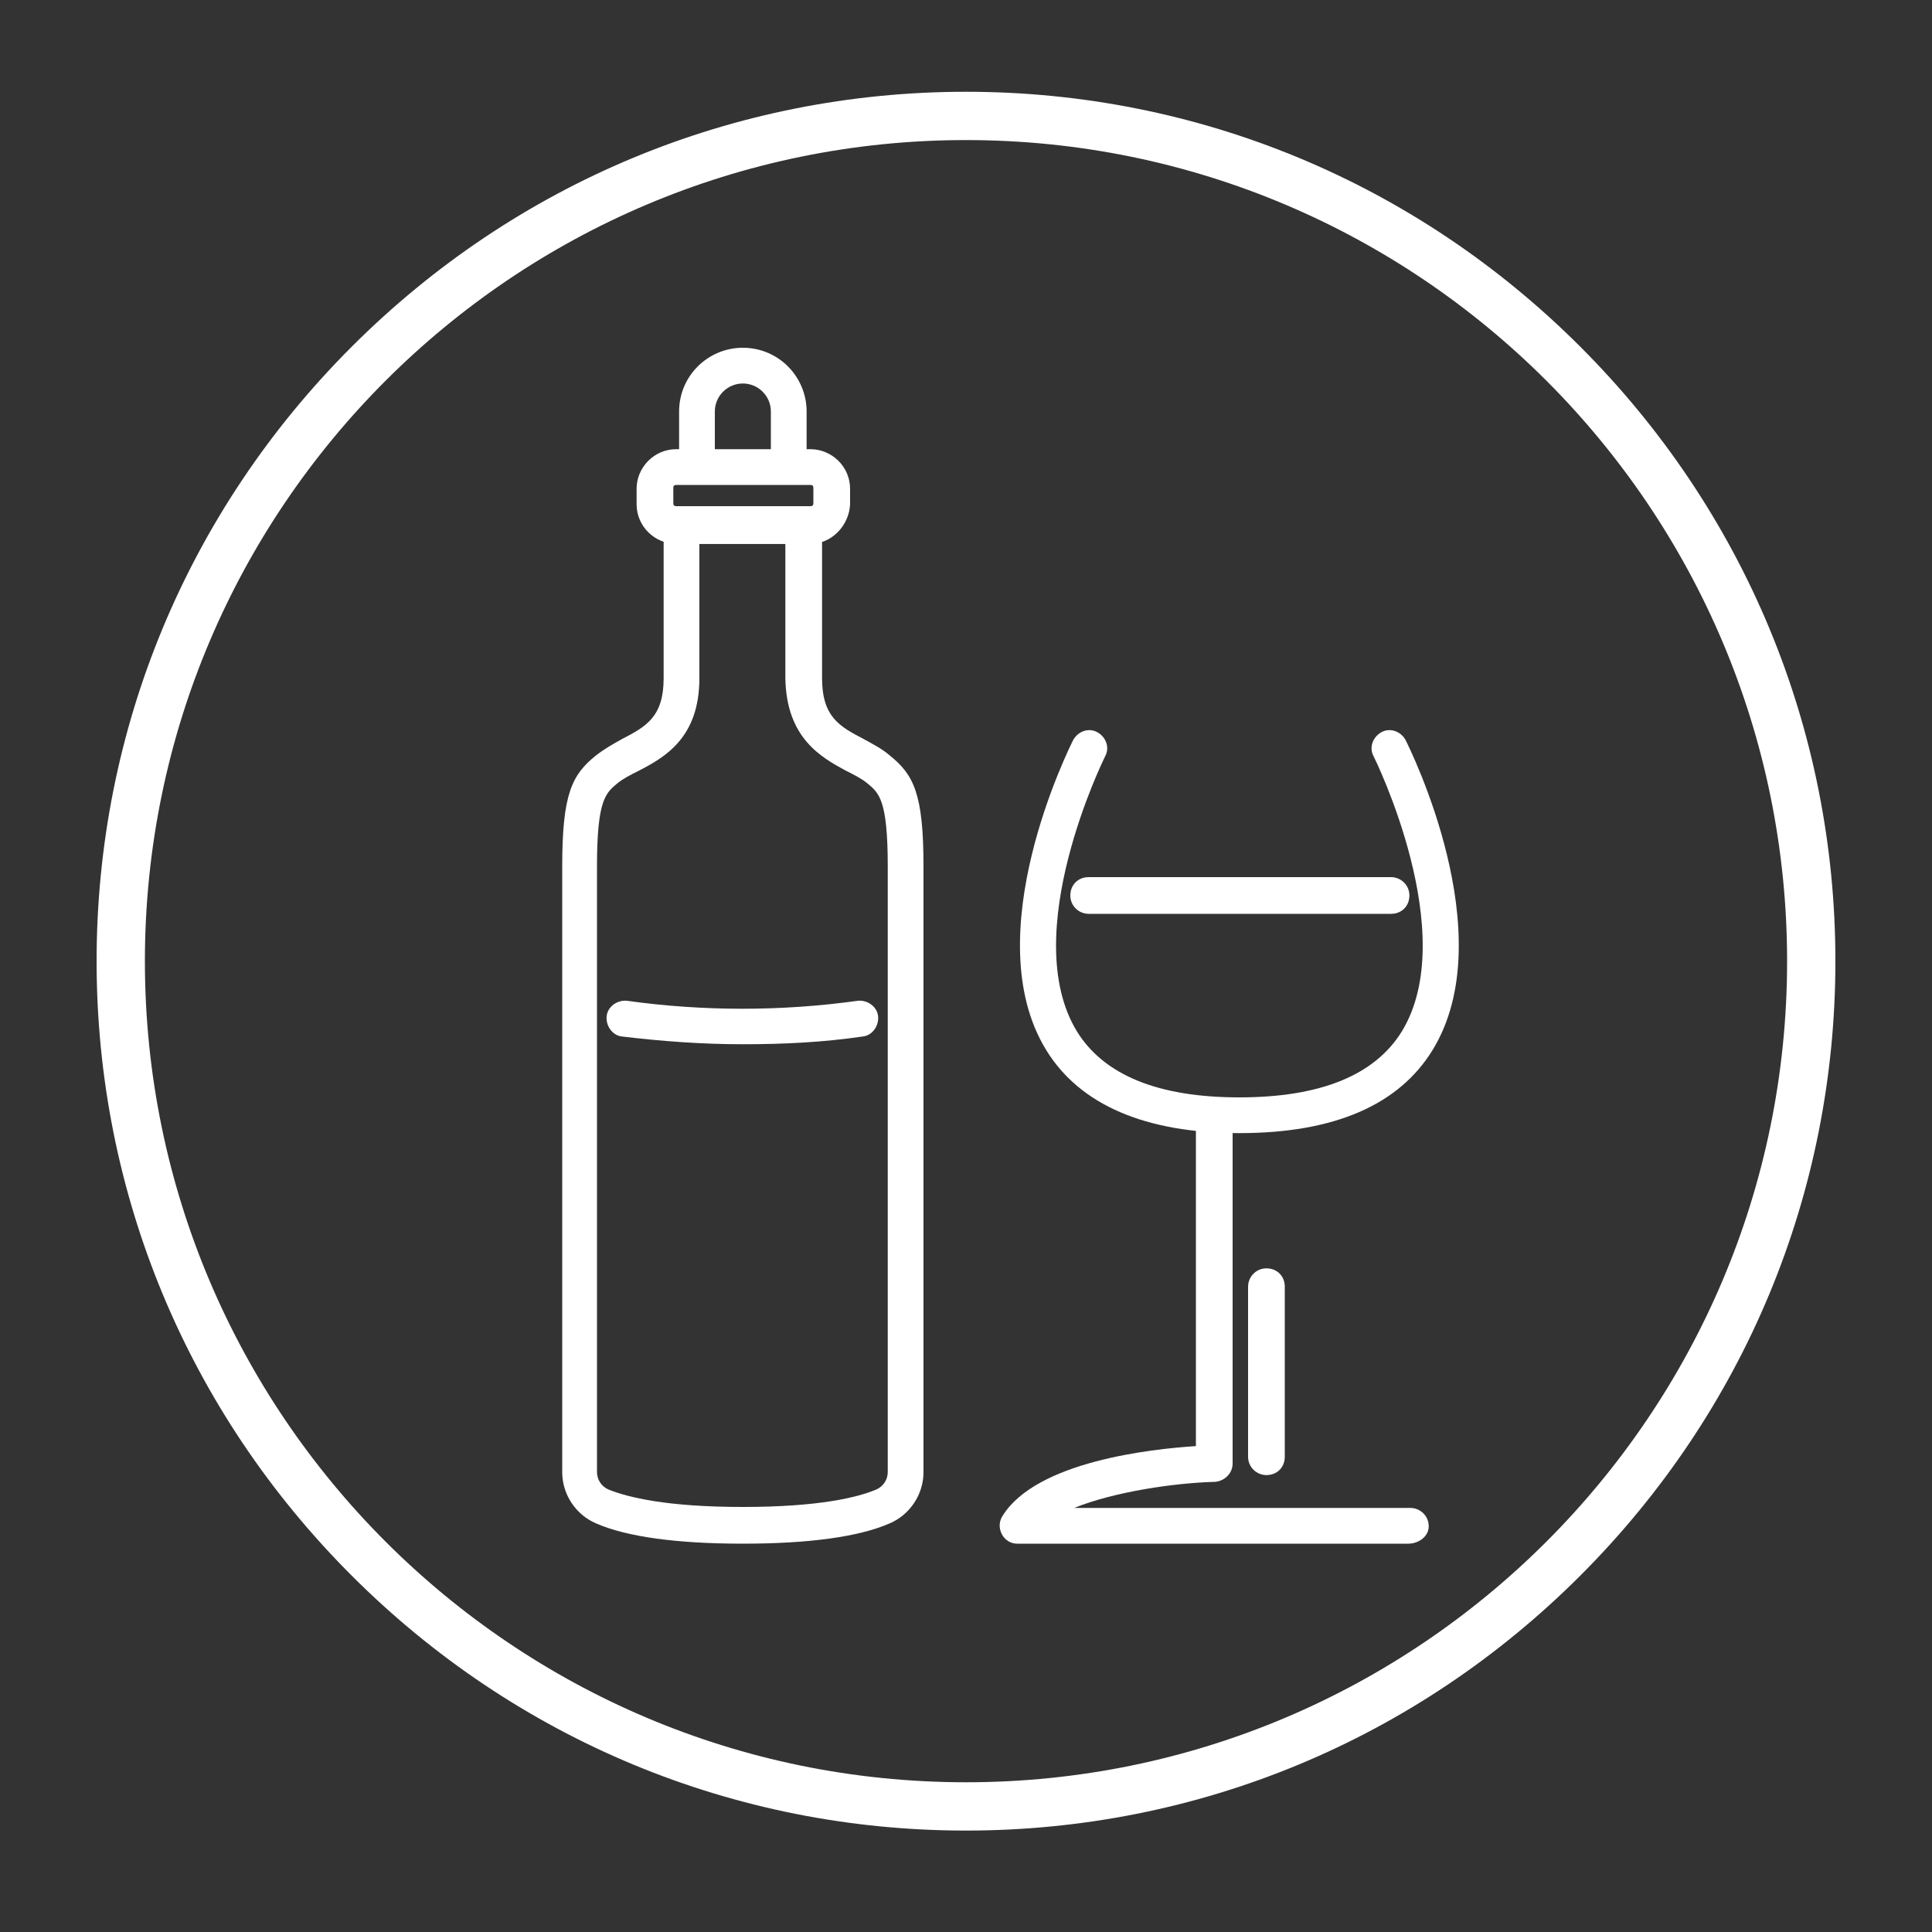 <?xml version="1.0" encoding="utf-8"?>
<!-- Generator: Adobe Illustrator 25.4.1, SVG Export Plug-In . SVG Version: 6.00 Build 0)  -->
<svg version="1.1" id="Layer_1" xmlns="http://www.w3.org/2000/svg" xmlns:xlink="http://www.w3.org/1999/xlink" x="0px" y="0px"
	 width="200px" height="200px" viewBox="0 0 200 200" style="enable-background:new 0 0 200 200;" xml:space="preserve">
<rect x="0" y="0" width="200" height="200" fill="#333333" stroke="none"/>
<style type="text/css">
	.st0{display:none;}
	.st1{display:inline;}
	.st2{fill:#FFFFFF;}
	.st3{fill:none;}
</style>
<g id="Layer_3" class="st0">
	<g class="st1">
		<g>
			<g>
				<path class="st2" d="M100.7,189.5c-24,0-46.6-9.4-63.6-26.4s-26.4-39.6-26.4-63.6s9.4-46.6,26.4-63.6S76.7,9.5,100.7,9.5
					s46.6,9.4,63.6,26.4s26.4,39.6,26.4,63.6s-9.4,46.6-26.4,63.6C147.4,180.1,124.7,189.5,100.7,189.5z M100.7,14.5
					c-46.9,0-85,38.1-85,85s38.1,85,85,85s85-38.1,85-85S147.6,14.5,100.7,14.5z"/>
			</g>
		</g>
		<g>
			<g>
				<g>
					<path class="st2" d="M124.6,88c0-0.1,0-0.1-0.1-0.2c0-0.1-0.1-0.2-0.1-0.3c0-0.1-0.1-0.1-0.2-0.2s-0.1-0.2-0.2-0.2
						c-0.1-0.1-0.1-0.1-0.2-0.2s-0.1-0.1-0.2-0.2l-21.7-13c-0.7-0.4-1.6-0.4-2.2,0L78,86.7c-0.1,0.1-0.2,0.1-0.2,0.2
						c-0.1,0.1-0.1,0.1-0.2,0.2s-0.1,0.2-0.2,0.2c-0.1,0.1-0.1,0.1-0.2,0.2C77,87.6,77,87.7,77,87.8c0,0.1-0.1,0.1-0.1,0.2
						c-0.1,0.2-0.1,0.4-0.1,0.6v21.7c0,0.8,0.4,1.5,1.1,1.9l21.7,13l0,0l0,0c0.1,0.1,0.2,0.1,0.4,0.1c0.1,0,0.1,0,0.2,0.1
						c0.4,0.1,0.8,0.1,1.1,0c0.1,0,0.1,0,0.2-0.1c0.1,0,0.2-0.1,0.4-0.1l0,0l0,0l21.7-13c0.7-0.4,1.1-1.1,1.1-1.9V88.6
						C124.6,88.4,124.6,88.2,124.6,88z M100.7,78.1l6.6,4L89.8,92.6l-6.6-4L100.7,78.1z M98.5,119.5l-17.4-10.4V92.4l17.4,10.4
						V119.5z M100.7,99.1l-6.6-4l17.5-10.5l6.6,4L100.7,99.1z M120.3,109.1l-17.4,10.4v-16.7l17.4-10.4V109.1z"/>
				</g>
			</g>
			<g>
				<g>
					<path class="st2" d="M102.4,35.1c-0.8-1-2.2-1.1-3.2-0.3c-0.1,0.1-0.2,0.2-0.3,0.3l-6.5,8.7l3.5,2.6l2.6-3.5v17.4h4.3V42.9
						l2.6,3.5l3.5-2.6L102.4,35.1z"/>
				</g>
			</g>
			<g>
				<g>
					<path class="st2" d="M105.5,152.5l-2.6,3.5v-17.4h-4.3V156l-2.6-3.5l-3.5,2.6l6.5,8.7c0.7,1,2.1,1.2,3,0.4
						c0.2-0.1,0.3-0.3,0.4-0.4l6.5-8.7L105.5,152.5z"/>
				</g>
			</g>
			<g>
				<g>
					<rect x="98.5" y="64.7" class="st2" width="4.3" height="4.3"/>
				</g>
			</g>
			<g>
				<g>
					<rect x="98.5" y="129.9" class="st2" width="4.3" height="4.3"/>
				</g>
			</g>
			<g>
				<g>
					<path class="st2" d="M61.6,97.3H44.2l3.5-2.6L45,91.2l-8.7,6.5c-1,0.7-1.2,2.1-0.4,3c0.1,0.2,0.3,0.3,0.4,0.4l8.7,6.5l2.6-3.5
						l-3.5-2.6h17.4L61.6,97.3L61.6,97.3z"/>
				</g>
			</g>
			<g>
				<g>
					<path class="st2" d="M165.5,98.2c-0.1-0.2-0.3-0.3-0.4-0.4l-8.7-6.5l-2.6,3.5l3.5,2.6h-17.4v4.3h17.4l-3.5,2.6l2.6,3.5l8.7-6.5
						C166,100.5,166.2,99.1,165.5,98.2z"/>
				</g>
			</g>
			<g>
				<g>
					<rect x="65.9" y="97.3" class="st2" width="4.3" height="4.3"/>
				</g>
			</g>
			<g>
				<g>
					<rect x="131.2" y="97.3" class="st2" width="4.3" height="4.3"/>
				</g>
			</g>
			<g>
				<g>
					<path class="st2" d="M74.6,70.3L62.3,58l4.3,0.6l0.6-4.3l-10.8-1.5c-1.2-0.2-2.3,0.6-2.5,1.8c0,0.2,0,0.4,0,0.6L55.4,66
						l4.3-0.6L59.2,61l12.3,12.3L74.6,70.3z"/>
				</g>
			</g>
			<g>
				<g>
					<path class="st2" d="M147.5,143.7l-1.5-10.8l-4.3,0.6l0.6,4.3L130,125.5l-3.1,3.1l12.3,12.3l-4.3-0.6l-0.6,4.3l10.8,1.5
						c0.1,0,0.2,0,0.3,0c1.2,0,2.2-1,2.2-2.2C147.5,144,147.5,143.8,147.5,143.7z"/>
				</g>
			</g>
			<g>
				<g>
					
						<rect x="75.5" y="74.2" transform="matrix(0.707 -0.707 0.707 0.707 -31.265 77.245)" class="st2" width="4.3" height="4.3"/>
				</g>
			</g>
			<g>
				<g>
					
						<rect x="121.6" y="120.4" transform="matrix(0.707 -0.707 0.707 0.707 -50.411 123.416)" class="st2" width="4.3" height="4.3"/>
				</g>
			</g>
			<g>
				<g>
					<path class="st2" d="M62.3,141l12.3-12.3l-3.1-3.1l-12.3,12.3l0.6-4.3l-4.3-0.6L54,143.7c-0.2,1.2,0.7,2.3,1.8,2.5
						c0.1,0,0.2,0,0.3,0s0.2,0,0.3,0l10.8-1.5l-0.6-4.3L62.3,141z"/>
				</g>
			</g>
			<g>
				<g>
					<path class="st2" d="M146.8,53.3c-0.5-0.5-1.2-0.7-1.8-0.6l-10.8,1.5l0.6,4.3l4.3-0.6l-12.3,12.3l3.1,3.1L142.2,61l-0.6,4.3
						l4.3,0.6l1.5-10.8C147.5,54.5,147.3,53.8,146.8,53.3z"/>
				</g>
			</g>
			<g>
				<g>
					
						<rect x="75.5" y="120.4" transform="matrix(0.707 -0.707 0.707 0.707 -63.903 90.808)" class="st2" width="4.3" height="4.3"/>
				</g>
			</g>
			<g>
				<g>
					
						<rect x="121.6" y="74.2" transform="matrix(0.707 -0.707 0.707 0.707 -17.772 109.857)" class="st2" width="4.3" height="4.3"/>
				</g>
			</g>
		</g>
	</g>
</g>
<g id="Layer_4" class="st0">
	<g class="st1">
		<g>
			<g>
				<path class="st2" d="M100.7,189.5c-24,0-46.6-9.4-63.6-26.4s-26.4-39.6-26.4-63.6s9.4-46.6,26.4-63.6S76.7,9.5,100.7,9.5
					s46.6,9.4,63.6,26.4s26.4,39.6,26.4,63.6s-9.4,46.6-26.4,63.6C147.4,180.1,124.7,189.5,100.7,189.5z M100.7,14.5
					c-46.9,0-85,38.1-85,85s38.1,85,85,85s85-38.1,85-85S147.6,14.5,100.7,14.5z"/>
			</g>
		</g>
		<g>
			<g>
				<g>
					<path class="st2" d="M148.7,46.4H75l0,0c-10.4,0.4-18.8,8.9-18.8,19.5v7.9c0,3.3,2.4,6.1,5.6,6.7c0.9,3.6,3.3,6.7,6.4,8.6v0.4
						l-9.6,1.9c-4.4,0.9-7.9,4.1-9.2,8.5l-2.3,8.1H103l-1-3.4h46.7c2.8,0,5.1-2.3,5.1-5.1v-48C153.8,48.7,151.5,46.4,148.7,46.4z
						 M61.3,76.7c-1-0.6-1.7-1.7-1.7-2.9c0-1.3,0.7-2.4,1.7-2.9V76.7z M59.6,67.9v-2c0-8.9,7.2-16.1,16.1-16.1
						c3.3,0,6.3,1.6,8.2,4.4l0.4,0.5l0.6,0.2c3.3,0.8,5.6,3.7,5.6,7.1v5.9c-1-0.6-2.2-1-3.4-1c-4.1,0-8.1-1.3-11.3-3.8l-2.6-1.9
						l-2.6,2.6c-2,2-4.7,3.1-7.6,3.1C61.8,66.9,60.6,67.3,59.6,67.9z M92.4,56.7h51.1v37.7H97.3v0.1c-1.6-1.5-3.6-2.5-5.8-3
						l-9.6-1.9v-0.4c3.2-1.8,5.5-4.9,6.4-8.6c3.2-0.6,5.6-3.4,5.6-6.7V62C93.9,60.1,93.3,58.3,92.4,56.7z M88.7,76.7v-5.9
						c1,0.6,1.7,1.7,1.7,2.9C90.4,75.1,89.7,76.2,88.7,76.7z M64.7,77.2v-7c3.1-0.4,6-1.8,8.3-4l0.5-0.5l0.2,0.1
						c3.4,2.5,7.5,4.1,11.6,4.4v6.9c0,5.7-4.6,10.3-10.3,10.3C69.3,87.5,64.7,82.9,64.7,77.2z M51.6,104.6l1.1-3.8
						c0.9-3.1,3.4-5.4,6.6-6l12.4-2.5v-1.9c1.1,0.3,2.2,0.5,3.4,0.5c1.2,0,2.3-0.2,3.4-0.5v1.9l12.4,2.5c3.2,0.6,5.7,2.9,6.6,6
						l1.1,3.8H51.6z M150.4,99.5c0,0.9-0.8,1.7-1.7,1.7H101l-0.4-1.3c-0.2-0.7-0.5-1.5-0.9-2.1H147V53.2H89.3
						c-0.9-0.6-1.9-1.1-3-1.5c-0.5-0.7-1.1-1.4-1.8-1.9h64.1c0.9,0,1.7,0.8,1.7,1.7L150.4,99.5L150.4,99.5z"/>
				</g>
			</g>
			<g>
				<g>
					<path class="st2" d="M151.5,142.6c-0.9-3.2-3.6-5.6-6.8-6.1l-4.6-0.8v-1.2c2.2-2,3.4-4.7,3.4-7.6v-5.1
						c0-5.7-4.6-10.3-10.3-10.3s-10.3,4.6-10.3,10.3v5.1c0,2.9,1.2,5.7,3.4,7.6v1.2l-4.6,0.8c-1.9,0.3-3.6,1.3-4.9,2.6
						c-1.3-1.4-2.9-2.3-4.8-2.6l-4.6-0.8v-1.2c2.2-2,3.4-4.7,3.4-7.6v-5.1c0-5.7-4.6-10.3-10.3-10.3c-5.7,0-10.3,4.6-10.3,10.3v5.1
						c0,2.9,1.2,5.7,3.4,7.6v1.2l-4.6,0.8c-1.9,0.3-3.6,1.3-4.8,2.6c-1.3-1.4-3-2.3-4.9-2.6l-4.6-0.8v-1.2c2.2-2,3.4-4.7,3.4-7.6
						v-5.1c0-5.7-4.6-10.3-10.3-10.3s-10.3,4.6-10.3,10.3v5.1c0,2.9,1.2,5.7,3.4,7.6v1.2l-4.6,0.8c-3.2,0.5-5.9,2.9-6.8,6.1l-2.9,10
						h32.5h2.6h37.1h2.6h32.5L151.5,142.6z M82.5,142.6l-1.9,6.6h-29l1.6-5.6c0.5-1.9,2.1-3.3,4.1-3.7l7.4-1.2v-5.8l-0.7-0.5
						c-1.7-1.3-2.7-3.3-2.7-5.4v-5.1c0-3.8,3.1-6.9,6.9-6.9s6.9,3.1,6.9,6.9v5.1c0,2.1-1,4.1-2.7,5.4l-0.7,0.5v5.8l7.4,1.2
						c1.5,0.3,2.8,1.2,3.5,2.4C82.5,142.4,82.5,142.5,82.5,142.6z M84.1,149.2l1.6-5.6c0.5-1.9,2.1-3.3,4.1-3.7l7.4-1.2v-5.8
						l-0.7-0.5c-1.7-1.3-2.7-3.3-2.7-5.4v-5.1c0-3.8,3.1-6.9,6.9-6.9s6.9,3.1,6.9,6.9v5.1c0,2.1-1,4.1-2.7,5.4l-0.7,0.5v5.8l7.4,1.2
						c1.9,0.3,3.6,1.8,4.1,3.7l1.6,5.6H84.1z M120.8,149.2l-1.9-6.6c0-0.1-0.1-0.2-0.1-0.3c0.8-1.3,2-2.2,3.5-2.4l7.4-1.2v-5.8
						l-0.7-0.5c-1.7-1.3-2.7-3.3-2.7-5.4v-5.1c0-3.8,3.1-6.9,6.9-6.9c3.8,0,6.9,3.1,6.9,6.9v5.1c0,2.1-1,4.1-2.7,5.4l-0.7,0.5v5.8
						l7.4,1.2c1.9,0.3,3.6,1.8,4.1,3.7l1.6,5.6H120.8L120.8,149.2z"/>
				</g>
			</g>
			<g>
				<g>
					<path class="st2" d="M122.1,85.9c-0.8,0-1.6-0.2-2.3-0.7l0.7-1.1c1.2,0.9,2.9,0.6,3.8-0.7c0.9-1.2,0.6-2.9-0.7-3.8
						c-0.6-0.4-1.3-0.6-2-0.5l-0.2-1.3c1-0.2,2.1,0.1,2.9,0.7c1.8,1.3,2.3,3.8,1,5.6C124.6,85.3,123.3,85.9,122.1,85.9z"/>
				</g>
				<g>
					<path class="st2" d="M118.2,83.2c-0.8,0-1.6-0.3-2.3-0.7c-1.8-1.3-2.3-3.8-1-5.6c0.8-1.1,2-1.7,3.3-1.7c0.8,0,1.6,0.3,2.3,0.7
						c1.8,1.3,2.3,3.8,1,5.6C120.8,82.5,119.5,83.2,118.2,83.2z M118.2,76.4c-0.9,0-1.7,0.4-2.2,1.2c-0.9,1.2-0.6,2.9,0.7,3.8
						c0.5,0.3,1,0.5,1.6,0.5c0.9,0,1.7-0.4,2.2-1.2c0.4-0.6,0.6-1.3,0.5-2s-0.5-1.3-1.1-1.8C119.3,76.6,118.8,76.4,118.2,76.4z"/>
				</g>
				<g>
					<path class="st2" d="M112.1,79.8c-1.8-1.3-2.3-3.8-1-5.6c1.3-1.8,3.8-2.3,5.6-1c0.9,0.6,1.4,1.5,1.6,2.5L117,76
						c-0.1-0.7-0.5-1.3-1.1-1.7c-0.6-0.4-1.3-0.6-2-0.5s-1.3,0.5-1.8,1.1c-0.9,1.2-0.6,2.9,0.7,3.8L112.1,79.8z"/>
				</g>
				<g>
					<path class="st2" d="M109.8,85.5c-1.4-1.4-1.6-3.6-0.5-5.2c0.6-0.9,1.5-1.5,2.6-1.7s2.1,0.1,3,0.7c0.1,0.1,0.3,0.2,0.4,0.3
						l-0.9,1c-0.1-0.1-0.2-0.1-0.3-0.2c-0.6-0.4-1.3-0.6-2-0.5s-1.3,0.5-1.8,1.1c-0.8,1.1-0.6,2.6,0.3,3.5L109.8,85.5z"/>
				</g>
				<g>
					<path class="st2" d="M116.9,89.6c-0.6,0-1.2-0.1-1.7-0.4l0.6-1.2c1.2,0.6,2.6,0.2,3.4-0.9c0.4-0.6,0.6-1.3,0.5-2
						s-0.5-1.3-1.1-1.8c-0.1-0.1-0.2-0.1-0.3-0.2l0.6-1.1c0.1,0.1,0.3,0.2,0.4,0.2c0.9,0.6,1.5,1.5,1.7,2.6s-0.1,2.1-0.7,3
						C119.4,88.9,118.2,89.6,116.9,89.6z"/>
				</g>
				<g>
					<path class="st2" d="M112.1,91.9c-0.8,0-1.6-0.3-2.3-0.7c-1.8-1.3-2.3-3.8-1-5.6c0.8-1.1,2-1.7,3.3-1.7c0.8,0,1.6,0.3,2.3,0.7
						c1.8,1.3,2.3,3.8,1,5.6C114.7,91.2,113.4,91.9,112.1,91.9z M112.1,85.1c-0.9,0-1.7,0.4-2.2,1.2c-0.9,1.2-0.6,2.9,0.7,3.8
						c0.5,0.3,1,0.5,1.6,0.5c0.9,0,1.7-0.4,2.2-1.2c0.9-1.2,0.6-2.9-0.7-3.8C113.2,85.3,112.7,85.1,112.1,85.1z"/>
				</g>
				<g>
					<path class="st2" d="M122.1,77.6c-0.8,0-1.6-0.3-2.3-0.7c-1.8-1.3-2.3-3.8-1-5.6c0.8-1.1,2-1.7,3.3-1.7c0.8,0,1.6,0.3,2.3,0.7
						c0.9,0.6,1.5,1.5,1.7,2.6s-0.1,2.1-0.7,3C124.6,77,123.4,77.6,122.1,77.6z M122.1,70.9c-0.9,0-1.7,0.4-2.2,1.2
						c-0.9,1.2-0.6,2.9,0.7,3.8c0.5,0.3,1,0.5,1.6,0.5c0.9,0,1.7-0.4,2.2-1.2c0.4-0.6,0.6-1.3,0.5-2s-0.5-1.3-1.1-1.8
						C123.2,71,122.7,70.9,122.1,70.9z"/>
				</g>
				<g>
					<path class="st2" d="M113.5,73.4c-0.7-1.4-0.7-3,0.2-4.3c0.6-0.9,1.5-1.5,2.6-1.7s2.1,0,3,0.7c0.8,0.6,1.4,1.4,1.6,2.4
						l-1.3,0.3c-0.1-0.7-0.5-1.3-1.1-1.6c-0.6-0.4-1.3-0.6-2-0.5s-1.3,0.5-1.8,1.1c-0.6,0.9-0.7,2-0.2,2.9L113.5,73.4z"/>
				</g>
				<g>
					<path class="st2" d="M126,81.5c-0.3,0-0.6,0-0.8-0.1l0.3-1.3c1.1,0.2,2.2-0.2,2.8-1.1c0.4-0.6,0.6-1.3,0.5-2s-0.5-1.3-1.1-1.8
						c-0.6-0.4-1.3-0.6-2-0.5l-0.2-1.3c1-0.2,2.1,0.1,3,0.7s1.5,1.5,1.7,2.6s-0.1,2.1-0.7,3C128.5,80.8,127.3,81.5,126,81.5z"/>
				</g>
				<g>
					<path class="st2" d="M115,84.4c-0.1,0-0.3,0-0.4-0.1c-0.3-0.2-0.4-0.6-0.2-0.9l1.3-1.9c0.2-0.3,0.6-0.4,0.9-0.2
						c0.3,0.2,0.4,0.6,0.2,0.9l-1.3,1.9C115.4,84.3,115.2,84.4,115,84.4z"/>
				</g>
				<g>
					<path class="st2" d="M106.6,82.7c-1,0-1.8-0.1-1.9-0.2l-1.2-0.2l1.3-1.3c-2.8,0.2-4.5-0.3-4.6-0.3l-0.6-0.2l0.2-0.6
						c0.5-1.5,1.6-2.7,2.6-3.5h-2.2l0.8-1c1.3-1.7,2.7-2.6,4-3.2c-2.8-0.8-4.3-2-4.4-2.1l-0.6-0.5l0.6-0.5c0.1-0.1,1.8-1.4,4-2
						l-1-1.2l0.7-0.4c2.9-1.5,5.5-1.2,7.1-0.9l-1.9-3.7l1.4,0.3c1.5,0.3,2.7,0.9,3.5,1.4l-0.2-1.3l1.2,0.6c5.5,3,5,7,4.9,7.1
						c-0.1,0.4-0.4,0.6-0.7,0.5c-0.4-0.1-0.6-0.4-0.5-0.7c0-0.1,0.3-2.7-3.1-5.1l0.3,2.2l-1.4-1.4c0,0-1.1-1-2.8-1.7l1.1,2.1
						c0.1,0.3,0.1,0.7-0.2,0.9c-0.2,0.3-0.6,0.3-0.9,0.2c-1-0.4-3.4-1.1-6.4,0.1L107,68l-1.1,0.2c-1.5,0.2-2.9,1-3.7,1.5
						c1,0.6,3.2,1.6,6.3,1.8c0.4,0,0.7,0.3,0.6,0.7c0,0.4-0.3,0.7-0.7,0.7c-1,0-3.4,0.2-5.5,2.3h2.2l0.1,0.5
						c0.1,0.3-0.1,0.6-0.4,0.8c-0.3,0.1-2.6,1.3-3.6,3.2c0.9,0.2,2.7,0.3,5.1-0.1c0.3-0.1,0.6,0.1,0.7,0.4s0.1,0.6-0.1,0.8l-0.7,0.7
						c0.4,0,0.9,0,1.3-0.1s0.7,0.2,0.8,0.5c0.1,0.4-0.2,0.7-0.5,0.8C107.4,82.6,107,82.7,106.6,82.7z"/>
				</g>
				<g>
					<path class="st2" d="M133.3,69.3c-0.1,0-0.2,0-0.3-0.1c-1.4-0.6-2.7-1.1-3.9-1.4c-5.1-1.3-8.3-5.4-8.5-5.6
						c-0.2-0.3-0.2-0.7,0.1-0.9c0.3-0.2,0.7-0.2,0.9,0.1c0,0,3.1,3.9,7.8,5.1c1.3,0.3,2.7,0.8,4.1,1.5c0.3,0.1,0.5,0.5,0.3,0.9
						C133.8,69.2,133.5,69.3,133.3,69.3z"/>
				</g>
				<g>
					<path class="st2" d="M124.9,70.3c-0.1,0-0.2,0-0.3-0.1c-0.3-0.2-0.4-0.6-0.2-0.9l0.4-0.7c2-2.8,4.6-2,4.7-2
						c0.3,0.1,0.5,0.5,0.4,0.8s-0.5,0.5-0.8,0.4c-0.1,0-1.8-0.5-3.2,1.5l-0.4,0.6C125.3,70.2,125.1,70.3,124.9,70.3z"/>
				</g>
			</g>
		</g>
	</g>
</g>
<g id="Layer_5" class="st0">
	<g class="st1">
		<g>
			<g>
				<path class="st2" d="M100.7,189.5c-24,0-46.6-9.4-63.6-26.4s-26.4-39.6-26.4-63.6s9.4-46.6,26.4-63.6S76.7,9.5,100.7,9.5
					s46.6,9.4,63.6,26.4s26.4,39.6,26.4,63.6s-9.4,46.6-26.4,63.6C147.4,180.1,124.7,189.5,100.7,189.5z M100.7,14.5
					c-46.9,0-85,38.1-85,85s38.1,85,85,85s85-38.1,85-85S147.6,14.5,100.7,14.5z"/>
			</g>
		</g>
		<g>
			<g>
				<path class="st3" d="M133.2,65.2h-0.4c-3.3,0-6-2.7-6-6v-0.6h-9.4v0.6c0,3.3-2.7,6-6,6H111c-3.3,0-6-2.7-6-6v-0.6h-9.1v0.6
					c0,3.3-2.7,6-6,6h-0.4c-3.3,0-6-2.7-6-6v-0.6h-9.4v0.6c0,3.3-2.7,6-6,6h-0.4c-3.3,0-6-2.7-6-6v-0.6h-5.9c-0.6,0-1.2,0.5-1.2,1.2
					v14.6h91.9V59.7c0-0.6-0.5-1.2-1.2-1.2H139v0.6C139.2,62.5,136.5,65.2,133.2,65.2z"/>
				<path class="st3" d="M113.3,52.2c0-1-0.8-1.8-1.8-1.8H111c-1,0-1.8,0.8-1.8,1.8V53h4.1C113.3,53,113.3,52.2,113.3,52.2z"/>
				<path class="st3" d="M132.8,61h0.4c1,0,1.8-0.8,1.8-1.8v-0.6h-4v0.6C131,60.2,131.8,61,132.8,61z"/>
				<path class="st3" d="M135,52.2c0-1-0.8-1.8-1.8-1.8h-0.4c-1,0-1.8,0.8-1.8,1.8V53h4.1v-0.8H135z"/>
				<path class="st3" d="M111,61h0.4c1,0,1.8-0.8,1.8-1.8v-0.6h-4.1v0.6C109.2,60.2,110,61,111,61z"/>
				<path class="st3" d="M89.5,61h0.4c1,0,1.8-0.8,1.8-1.8v-0.6h-4.1v0.6C87.7,60.2,88.5,61,89.5,61z"/>
				<path class="st3" d="M91.8,52.2c0-1-0.8-1.8-1.8-1.8h-0.4c-1,0-1.8,0.8-1.8,1.8V53h4.1L91.8,52.2L91.8,52.2z"/>
				<path class="st3" d="M70,52.2c0-1-0.8-1.8-1.8-1.8h-0.4c-1,0-1.8,0.8-1.8,1.8V53h4V52.2z"/>
				<path class="st3" d="M54.8,146.1c0,0.6,0.5,1.2,1.2,1.2h89.6c0.6,0,1.2-0.5,1.2-1.2V80.6h-92V146.1z"/>
				<path class="st3" d="M67.8,61h0.4c1,0,1.8-0.8,1.8-1.8v-0.6h-4.1v0.6C65.9,60.2,66.8,61,67.8,61z"/>
				<rect x="95.9" y="53" class="st2" width="9.1" height="5.5"/>
				<path class="st2" d="M145.5,53h-6.3v5.5h6.3c0.6,0,1.2,0.5,1.2,1.2v14.6H54.8V59.7c0-0.6,0.5-1.2,1.2-1.2h5.9V53H56
					c-3.7,0-6.7,3-6.7,6.7V146c0,3.7,3,6.7,6.7,6.7h89.6c3.7,0,6.7-3,6.7-6.7V59.7C152.2,56,149.2,53,145.5,53z M146.7,146.1
					c0,0.6-0.5,1.2-1.2,1.2H55.9c-0.6,0-1.2-0.5-1.2-1.2V80.6h91.9L146.7,146.1L146.7,146.1z"/>
				<rect x="74.2" y="53" class="st2" width="9.4" height="5.5"/>
				<rect x="117.4" y="53" class="st2" width="9.4" height="5.5"/>
				<path class="st2" d="M65.9,52.2c0-1,0.8-1.8,1.8-1.8h0.4c1,0,1.8,0.8,1.8,1.8V53h4.2v-0.8c0-3.3-2.7-6-6-6h-0.4
					c-3.3,0-6,2.7-6,6V53h4.2V52.2z"/>
				<path class="st2" d="M67.8,65.2h0.4c3.3,0,6-2.7,6-6v-0.6H70v0.6c0,1-0.8,1.8-1.8,1.8h-0.4c-1,0-1.8-0.8-1.8-1.8v-0.6h-4.2v0.6
					C61.8,62.5,64.5,65.2,67.8,65.2z"/>
				<rect x="70" y="53" class="st2" width="4.2" height="5.5"/>
				<rect x="61.8" y="53" class="st2" width="4.2" height="5.5"/>
				<path class="st2" d="M87.7,52.2c0-1,0.8-1.8,1.8-1.8h0.4c1,0,1.8,0.8,1.8,1.8V53h4.2v-0.8c0-3.3-2.7-6-6-6h-0.4
					c-3.3,0-6,2.7-6,6V53h4.2V52.2z"/>
				<path class="st2" d="M89.5,65.2h0.4c3.3,0,6-2.7,6-6v-0.6h-4.2v0.6c0,1-0.8,1.8-1.8,1.8h-0.4c-1,0-1.8-0.8-1.8-1.8v-0.6h-4.2
					v0.6C83.6,62.5,86.2,65.2,89.5,65.2z"/>
				<rect x="91.8" y="53" class="st2" width="4.2" height="5.5"/>
				<rect x="83.6" y="53" class="st2" width="4.2" height="5.5"/>
				<path class="st2" d="M109.2,52.2c0-1,0.8-1.8,1.8-1.8h0.4c1,0,1.8,0.8,1.8,1.8V53h4.2v-0.8c0-3.3-2.7-6-6-6H111
					c-3.3,0-6,2.7-6,6V53h4.2V52.2z"/>
				<path class="st2" d="M111,65.2h0.4c3.3,0,6-2.7,6-6v-0.6h-4.2v0.6c0,1-0.8,1.8-1.8,1.8H111c-1,0-1.8-0.8-1.8-1.8v-0.6H105v0.6
					C105,62.5,107.7,65.2,111,65.2z"/>
				<rect x="113.3" y="53" class="st2" width="4.2" height="5.5"/>
				<rect x="105" y="53" class="st2" width="4.2" height="5.5"/>
				<path class="st2" d="M131,52.2c0-1,0.8-1.8,1.8-1.8h0.4c1,0,1.8,0.8,1.8,1.8V53h4.2v-0.8c0-3.3-2.7-6-6-6h-0.4c-3.3,0-6,2.7-6,6
					V53h4.2V52.2z"/>
				<path class="st2" d="M135,59.2c0,1-0.8,1.8-1.8,1.8h-0.4c-1,0-1.8-0.8-1.8-1.8v-0.6h-4.2v0.6c0,3.3,2.7,6,6,6h0.4
					c3.3,0,6-2.7,6-6v-0.6H135V59.2z"/>
				<rect x="135" y="53" class="st2" width="4.2" height="5.5"/>
				<rect x="126.8" y="53" class="st2" width="4.2" height="5.5"/>
			</g>
			<g>
				<path class="st2" d="M83.8,142.1c-0.5,0-1-0.2-1.5-0.5c-0.8-0.6-1.2-1.5-1-2.5l3-17.2l-12.5-12.2c-0.7-0.7-0.9-1.7-0.6-2.6
					s1.1-1.6,2-1.7l17.3-2.5l7.7-15.7c0.4-0.9,1.3-1.4,2.3-1.4l0,0c1,0,1.8,0.5,2.3,1.4l7.7,15.7l17.3,2.5c1,0.1,1.7,0.8,2,1.7
					c0.3,0.9,0,1.9-0.6,2.6l-12.5,12.2l3,17.2c0.2,1-0.2,1.9-1,2.5s-1.8,0.6-2.7,0.2l-15.4-8.1L85,141.8
					C84.7,142,84.3,142.1,83.8,142.1z M79,109.7l9.8,9.5c0.6,0.6,0.9,1.4,0.7,2.2l-2.3,13.5l12.1-6.4c0.7-0.4,1.6-0.4,2.4,0
					l12.1,6.4l-2.3-13.5c-0.1-0.8,0.1-1.7,0.7-2.2l9.8-9.5l-13.5-2c-0.8-0.1-1.5-0.6-1.9-1.4l-6-12.2l-6,12.2
					c-0.4,0.7-1.1,1.3-1.9,1.4L79,109.7z"/>
			</g>
		</g>
	</g>
</g>
<g>
	<g>
		<g id="XMLID_00000117643142230898514450000000794094428487458198_">
			<path class="st2" d="M76.9,159.8c-6.8,0-12-0.7-15.2-2.1c-2.1-0.9-3.5-3-3.5-5.3V89.7c0-7.5,1-9.5,3.5-11.5
				c0.9-0.7,1.8-1.2,2.7-1.7c2.5-1.3,4.3-2.3,4.3-6.3V56.1c0-2,1.6-3.6,3.6-3.6h9.2c2,0,3.6,1.6,3.6,3.6v14.1c0,4,1.8,5,4.3,6.3
				c0.9,0.5,1.9,1,2.7,1.7c2.5,2,3.5,4,3.5,11.5v62.7c0,2.3-1.4,4.4-3.5,5.3C88.9,159.1,83.7,159.8,76.9,159.8z M72.4,56.3v13.9
				c0,6.2-3.6,8.2-6.3,9.6c-0.8,0.4-1.6,0.8-2.2,1.3c-1.2,1-2.1,1.7-2.1,8.6v62.7c0,0.8,0.5,1.5,1.2,1.8C65,155,69,156,76.9,156
				c7.9,0,11.9-1,13.8-1.8c0.7-0.3,1.2-1,1.2-1.8V89.7c0-6.9-0.9-7.6-2.1-8.6c-0.6-0.5-1.4-0.9-2.2-1.3c-2.6-1.4-6.2-3.4-6.3-9.6
				V56.3H72.4z"/>
		</g>
		<g id="XMLID_00000061462822986436115300000003260744039855539342_">
			<path class="st2" d="M83.9,56.3H70c-2.2,0-4.1-1.8-4.1-4.1v-1.6c0-2.2,1.8-4.1,4.1-4.1h13.9c2.2,0,4.1,1.8,4.1,4.1v1.6
				C87.9,54.4,86.1,56.3,83.9,56.3z M70,50.2c-0.2,0-0.3,0.1-0.3,0.3v1.6c0,0.2,0.1,0.3,0.3,0.3h13.9c0.2,0,0.3-0.1,0.3-0.3v-1.6
				c0-0.2-0.1-0.3-0.3-0.3H70z"/>
		</g>
		<g id="XMLID_00000069374522180968672780000011724776629550825884_">
			<path class="st2" d="M83.5,48.4h-3.7v-5.8c0-1.6-1.3-2.9-2.9-2.9c-1.6,0-2.9,1.3-2.9,2.9v5.8h-3.7v-5.8c0-3.7,3-6.6,6.6-6.6
				c3.7,0,6.6,3,6.6,6.6V48.4z"/>
		</g>
		<g id="XMLID_00000064328203183509459990000009657933136696449465_">
			<g id="XMLID_00000091729030795438525820000014315774770070080440_">
				<path class="st2" d="M128.3,117.3c-9.7,0-16.5-2.9-20-8.6c-7.3-11.9,2.4-31.3,2.8-32.1c0.5-0.9,1.6-1.3,2.5-0.8
					c0.9,0.5,1.3,1.6,0.8,2.5c-0.1,0.2-9.1,18.4-2.9,28.5c2.8,4.5,8.4,6.8,16.8,6.8c8.4,0,14-2.3,16.8-6.8
					c6.2-10.1-2.8-28.3-2.9-28.5c-0.5-0.9-0.1-2,0.8-2.5c0.9-0.5,2-0.1,2.5,0.8c0.4,0.8,10.1,20.2,2.8,32.1
					C144.8,114.4,138.1,117.3,128.3,117.3z"/>
			</g>
			<g>
				<path class="st2" d="M144,94.6h-31.3c-1,0-1.9-0.8-1.9-1.9s0.8-1.9,1.9-1.9H144c1,0,1.9,0.8,1.9,1.9S145.1,94.6,144,94.6z"/>
			</g>
			<g id="XMLID_00000114782592780581505440000001883761786415774850_">
				<g id="XMLID_00000132049105065230233720000000130473604696568227_">
					<path class="st2" d="M145.8,159.8h-40.5c-0.7,0-1.3-0.4-1.6-1c-0.3-0.6-0.3-1.3,0.1-1.9c3.5-5.6,15.3-6.9,20-7.2v-34.2
						c0-1,0.8-1.9,1.9-1.9c1,0,1.9,0.8,1.9,1.9v36c0,1-0.8,1.8-1.8,1.9c-4.1,0.1-10.4,1-14.6,2.7h34.8c1,0,1.9,0.8,1.9,1.9
						S146.8,159.8,145.8,159.8z"/>
				</g>
				<g id="XMLID_00000170264422033203019800000012582779852663488418_">
					<path class="st2" d="M131.1,152.7c-1,0-1.9-0.8-1.9-1.9v-17.6c0-1,0.8-1.9,1.9-1.9s1.9,0.8,1.9,1.9v17.6
						C133,151.9,132.2,152.7,131.1,152.7z"/>
				</g>
			</g>
		</g>
		<g>
			<path class="st2" d="M76.9,108.1c-4.2,0-8.3-0.3-12.5-0.8c-1-0.1-1.7-1.1-1.6-2.1c0.1-1,1.1-1.7,2.1-1.6c7.9,1.1,16,1.1,23.9,0
				c1-0.1,2,0.6,2.1,1.6c0.1,1-0.6,2-1.6,2.1C85.2,107.9,81.1,108.1,76.9,108.1z"/>
		</g>
	</g>
	<g>
		<g>
			<path class="st2" d="M100,189.5c-24,0-46.6-9.4-63.6-26.4c-17-17-26.4-39.6-26.4-63.6c0-24,9.4-46.6,26.4-63.6S76,9.5,100,9.5
				c24,0,46.6,9.4,63.6,26.4c17,17,26.4,39.6,26.4,63.6c0,24-9.4,46.6-26.4,63.6C146.6,180.1,124,189.5,100,189.5z M100,14.5
				c-46.9,0-85,38.1-85,85c0,46.9,38.1,85,85,85c46.9,0,85-38.1,85-85C185,52.6,146.9,14.5,100,14.5z"/>
		</g>
	</g>
</g>
</svg>
